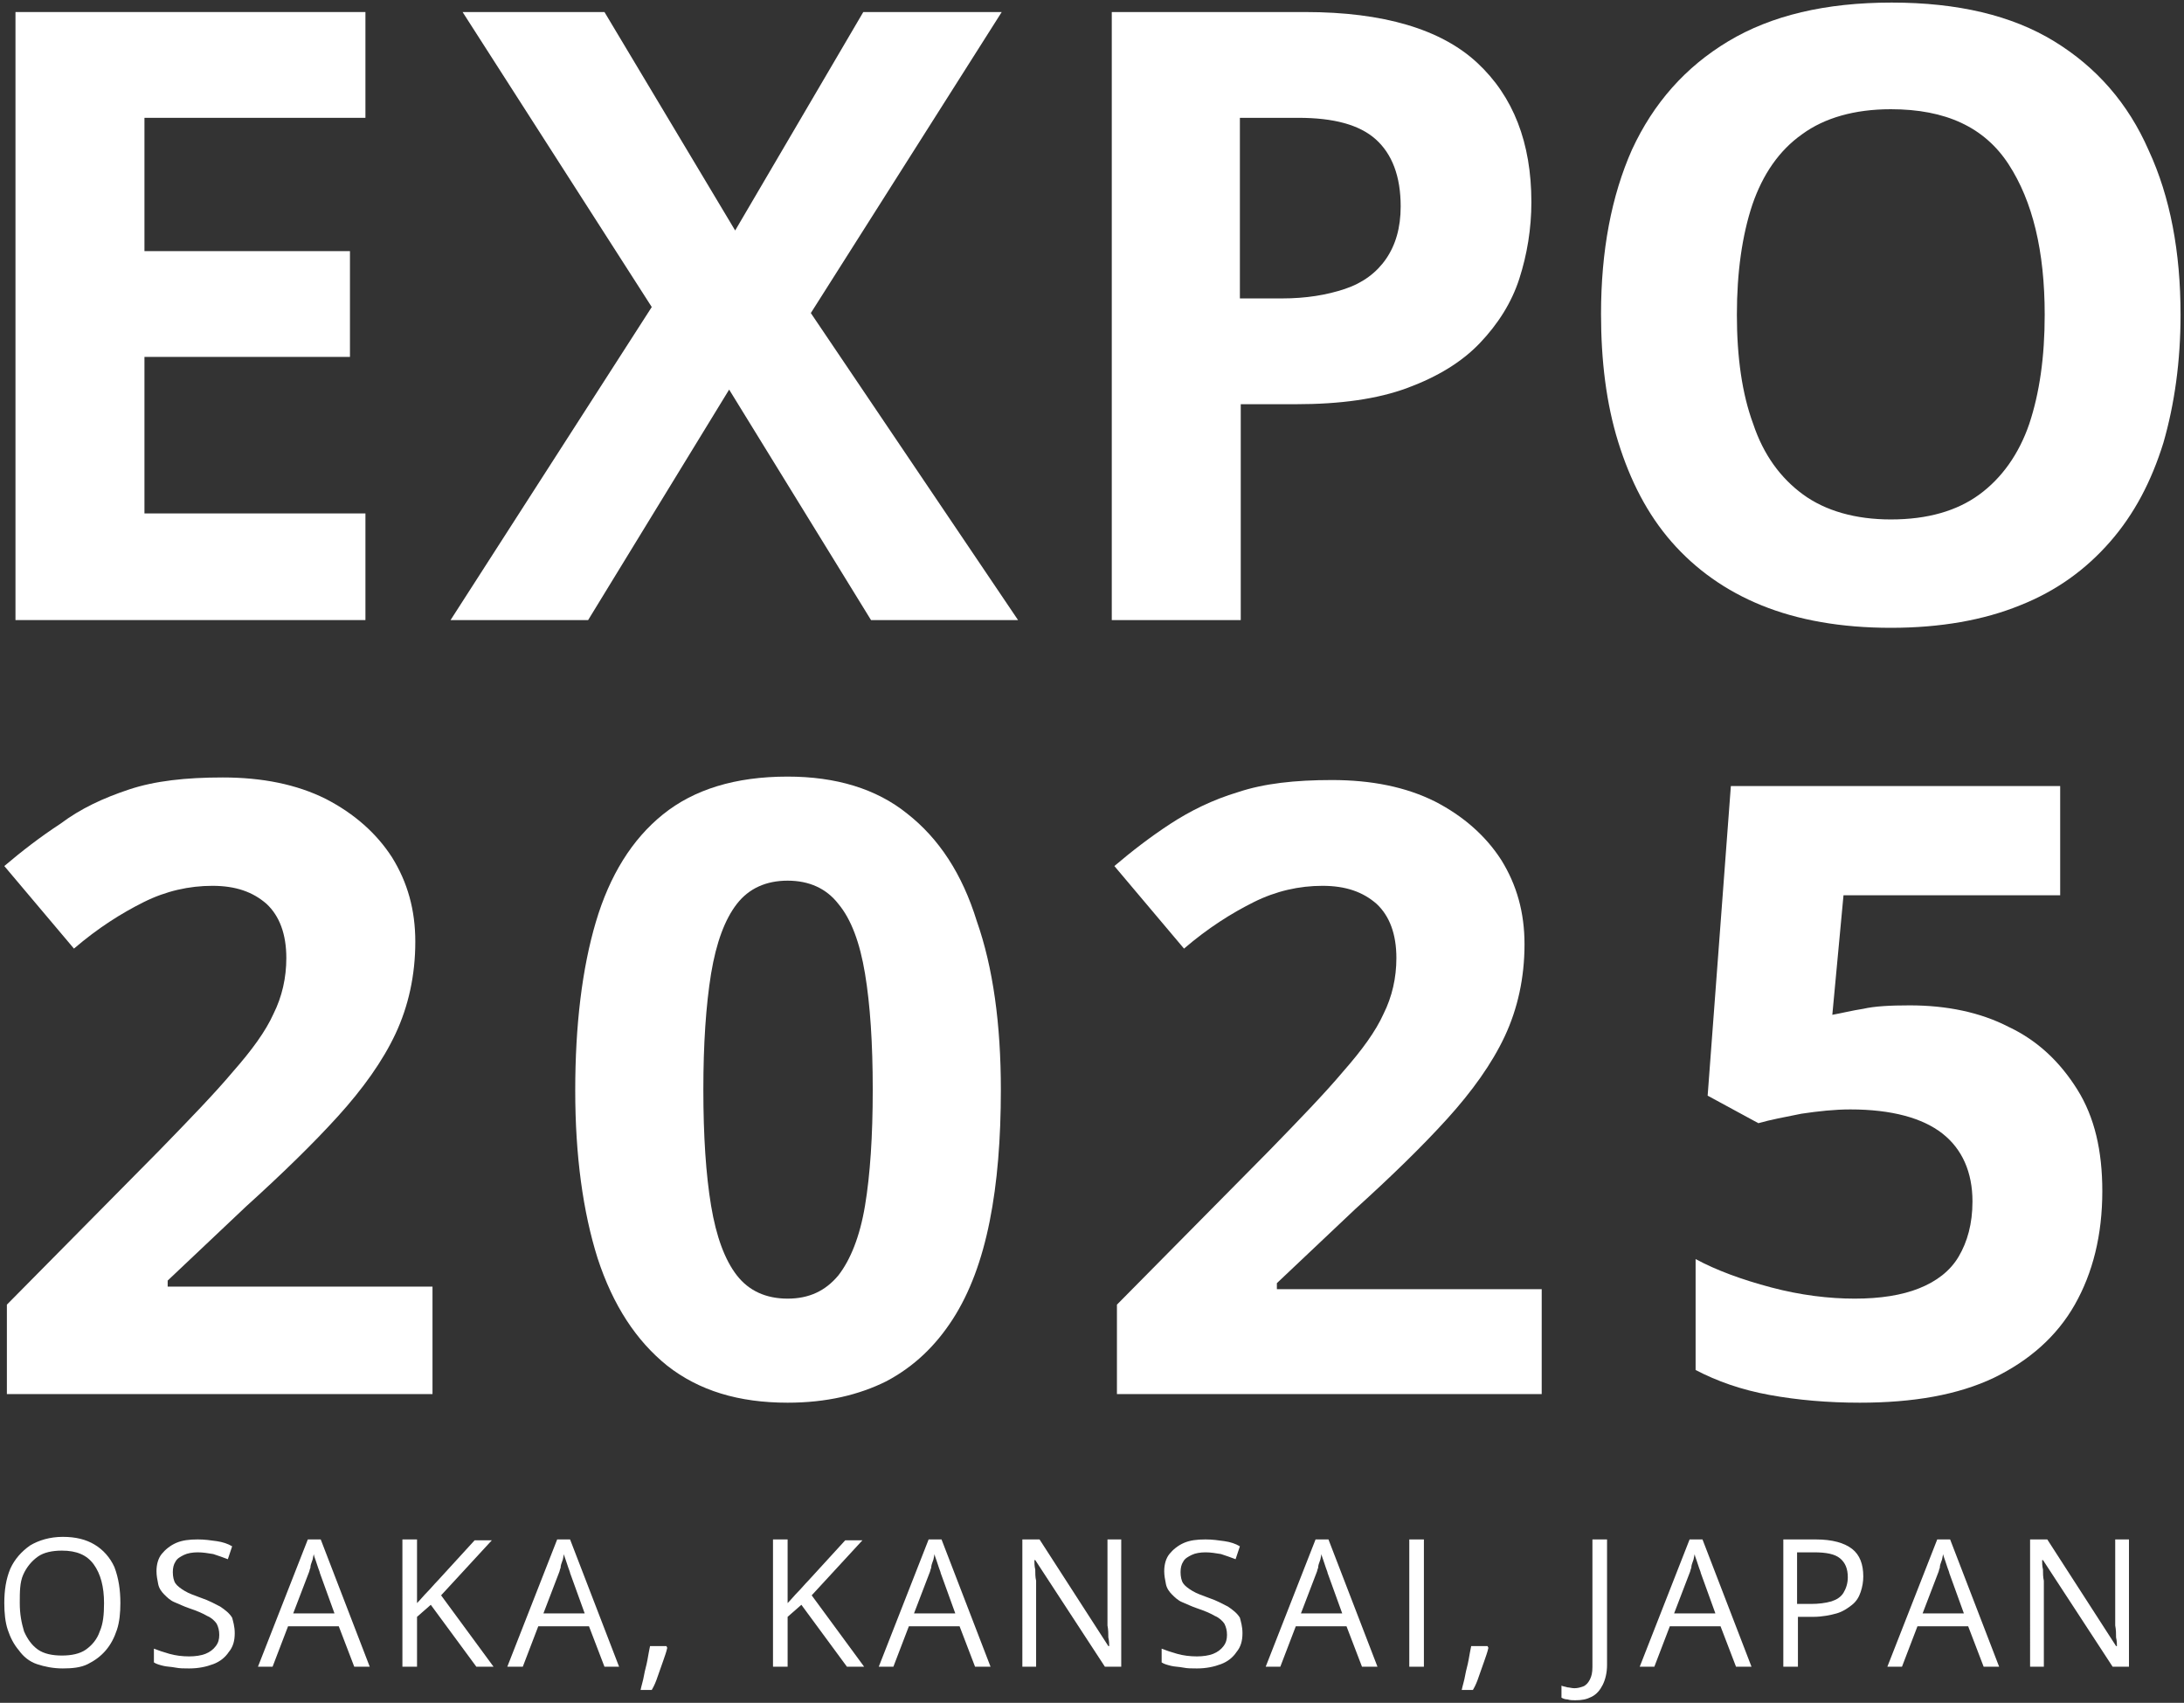 <?xml version="1.0" encoding="utf-8"?>
<!-- Generator: Adobe Illustrator 28.0.0, SVG Export Plug-In . SVG Version: 6.00 Build 0)  -->
<svg version="1.1" id="レイヤー_1" xmlns="http://www.w3.org/2000/svg" xmlns:xlink="http://www.w3.org/1999/xlink" x="0px"
	 y="0px" viewBox="0 0 254 198" enable-background="new 0 0 254 198" xml:space="preserve">
<rect x="0" y="0" width="254" height="198" fill="#333333" stroke="none"/>
<g>
	<g>
		<path fill="#FFFFFF" d="M42.5,72.1H1.8V1.4h40.7v12.3H16.8v15.5h23.9v12.3H16.8v18.2h25.7V72.1z"/>
		<path fill="#FFFFFF" d="M118.4,72.1h-17.1L84.8,45.3L68.4,72.1h-16l23.4-36.4L53.8,1.4h16.5l15.2,25.4l14.9-25.4h16.1l-22.2,35
			L118.4,72.1z"/>
		<path fill="#FFFFFF" d="M151.8,1.4c9.1,0,15.8,2,20,5.9c4.2,3.9,6.3,9.3,6.3,16.2c0,3.1-0.5,6.1-1.4,8.9c-0.9,2.8-2.5,5.3-4.6,7.5
			c-2.1,2.2-4.9,3.9-8.4,5.2c-3.5,1.3-7.8,1.9-13,1.9h-6.4v25.1h-15V1.4H151.8z M151,13.7h-6.8v21h4.9c2.8,0,5.2-0.4,7.3-1.1
			c2.1-0.7,3.7-1.9,4.8-3.5c1.1-1.6,1.7-3.6,1.7-6.1c0-3.5-1-6.1-2.9-7.8C158.1,14.5,155.1,13.7,151,13.7z"/>
		<path fill="#FFFFFF" d="M253.6,36.6c0,5.4-0.7,10.4-2,14.9c-1.4,4.5-3.4,8.3-6.2,11.5c-2.8,3.2-6.2,5.7-10.5,7.4
			c-4.2,1.7-9.2,2.6-15,2.6c-5.8,0-10.8-0.9-15-2.6c-4.2-1.7-7.7-4.2-10.5-7.4c-2.8-3.2-4.8-7.1-6.2-11.6c-1.4-4.5-2-9.5-2-14.9
			c0-7.3,1.2-13.7,3.6-19.1C192.3,12,196,7.8,201,4.8c5-3,11.3-4.5,19-4.5c7.7,0,14,1.5,18.9,4.5c4.9,3,8.6,7.2,11,12.7
			C252.4,22.9,253.6,29.3,253.6,36.6z M202,36.6c0,4.9,0.6,9.2,1.9,12.7c1.2,3.6,3.2,6.3,5.8,8.2c2.6,1.9,6.1,2.9,10.2,2.9
			c4.3,0,7.7-1,10.3-2.9c2.6-1.9,4.6-4.7,5.8-8.2c1.2-3.6,1.8-7.8,1.8-12.7c0-7.4-1.4-13.2-4.2-17.5c-2.8-4.3-7.3-6.4-13.7-6.4
			c-4.2,0-7.7,1-10.3,2.9c-2.7,1.9-4.6,4.7-5.8,8.2C202.6,27.4,202,31.7,202,36.6z"/>
		<path fill="#FFFFFF" d="M50.2,162.1H0.8v-10.4l17.7-17.9c3.6-3.7,6.5-6.7,8.6-9.2c2.2-2.5,3.8-4.7,4.7-6.7c1-2,1.5-4.2,1.5-6.5
			c0-2.8-0.8-4.9-2.3-6.3c-1.6-1.4-3.6-2.1-6.3-2.1c-2.7,0-5.4,0.6-8,1.9c-2.6,1.3-5.3,3-8.1,5.4l-8.1-9.6c2-1.7,4.2-3.4,6.5-4.9
			C9.4,94,12,92.8,15,91.8c3-1,6.6-1.4,10.9-1.4c4.6,0,8.6,0.8,12,2.5c3.3,1.7,5.9,4,7.7,6.8c1.8,2.9,2.7,6.1,2.7,9.8
			c0,3.9-0.8,7.5-2.3,10.7c-1.5,3.2-3.8,6.4-6.7,9.6c-2.9,3.2-6.5,6.7-10.7,10.5l-9.1,8.6v0.7h30.8V162.1z"/>
		<path fill="#FFFFFF" d="M116.4,126.7c0,5.7-0.4,10.8-1.3,15.3c-0.9,4.5-2.3,8.3-4.3,11.4c-2,3.1-4.5,5.5-7.7,7.2
			c-3.2,1.6-7,2.5-11.5,2.5c-5.7,0-10.3-1.4-14-4.3c-3.6-2.9-6.3-7-8.1-12.5c-1.7-5.4-2.6-11.9-2.6-19.5c0-7.6,0.8-14.2,2.4-19.6
			c1.6-5.4,4.2-9.6,7.8-12.5c3.6-2.9,8.4-4.4,14.5-4.4c5.6,0,10.3,1.4,13.9,4.3c3.7,2.9,6.4,7,8.1,12.5
			C115.5,112.5,116.4,119.1,116.4,126.7z M81.8,126.7c0,5.4,0.3,9.9,0.9,13.5c0.6,3.6,1.6,6.3,3,8.1c1.4,1.8,3.4,2.7,5.9,2.7
			c2.5,0,4.4-0.9,5.9-2.7c1.4-1.8,2.5-4.5,3.1-8.1c0.6-3.6,0.9-8.1,0.9-13.5c0-5.4-0.3-9.9-0.9-13.5c-0.6-3.6-1.6-6.3-3.1-8.1
			c-1.4-1.8-3.4-2.7-5.9-2.7c-2.5,0-4.5,0.9-5.9,2.7c-1.4,1.8-2.4,4.5-3,8.1C82.1,116.9,81.8,121.4,81.8,126.7z"/>
		<path fill="#FFFFFF" d="M179.3,162.1h-49.4v-10.4l17.7-17.9c3.6-3.7,6.5-6.7,8.6-9.2c2.2-2.5,3.8-4.7,4.7-6.7c1-2,1.5-4.2,1.5-6.5
			c0-2.8-0.8-4.9-2.3-6.3c-1.6-1.4-3.6-2.1-6.3-2.1c-2.7,0-5.4,0.6-8,1.9c-2.6,1.3-5.3,3-8.1,5.4l-8.1-9.6c2-1.7,4.2-3.4,6.5-4.9
			c2.3-1.5,4.9-2.8,7.9-3.7c3-1,6.6-1.4,10.9-1.4c4.6,0,8.6,0.8,12,2.5c3.3,1.7,5.9,4,7.7,6.8c1.8,2.9,2.7,6.1,2.7,9.8
			c0,3.9-0.8,7.5-2.3,10.7c-1.5,3.2-3.8,6.4-6.7,9.6c-2.9,3.2-6.5,6.7-10.7,10.5l-9.1,8.6v0.7h30.8V162.1z"/>
		<path fill="#FFFFFF" d="M222.1,116.9c4.3,0,8.2,0.8,11.5,2.5c3.4,1.6,6,4.1,8,7.3s2.9,7.1,2.9,11.8c0,5.1-1.1,9.5-3.2,13.2
			c-2.1,3.7-5.3,6.5-9.4,8.5c-4.2,2-9.4,2.9-15.6,2.9c-3.7,0-7.2-0.3-10.5-0.9c-3.3-0.6-6.1-1.6-8.6-2.9v-12.9
			c2.4,1.3,5.4,2.4,8.8,3.3c3.4,0.9,6.7,1.3,9.7,1.3c3,0,5.5-0.4,7.5-1.2c2-0.8,3.6-2,4.6-3.7c1-1.7,1.6-3.8,1.6-6.4
			c0-3.4-1.2-6.1-3.5-7.9s-5.9-2.8-10.7-2.8c-1.8,0-3.7,0.2-5.7,0.5c-2,0.4-3.6,0.7-5,1.1l-5.9-3.2l2.7-36h38.3v12.7h-25.2
			l-1.3,13.9c1.1-0.2,2.3-0.5,3.6-0.7C218,117,219.8,116.9,222.1,116.9z"/>
	</g>
	<g>
		<path fill="#FFFFFF" d="M14,186.4c0,1.1-0.1,2.2-0.4,3.1c-0.3,0.9-0.7,1.7-1.3,2.4s-1.3,1.2-2.1,1.6c-0.8,0.4-1.8,0.5-2.9,0.5
			c-1.1,0-2.1-0.2-3-0.5s-1.6-0.9-2.1-1.6c-0.6-0.7-1-1.5-1.3-2.4c-0.3-0.9-0.4-2-0.4-3.1c0-1.5,0.2-2.8,0.7-4
			c0.5-1.1,1.3-2,2.3-2.7c1-0.6,2.3-1,3.8-1c1.5,0,2.7,0.3,3.7,0.9c1,0.6,1.8,1.5,2.3,2.6C13.8,183.5,14,184.9,14,186.4z M2.3,186.4
			c0,1.3,0.2,2.3,0.5,3.3c0.4,0.9,0.9,1.6,1.6,2.1c0.7,0.5,1.7,0.7,2.8,0.7c1.1,0,2.1-0.2,2.8-0.7c0.7-0.5,1.3-1.2,1.6-2.1
			c0.4-0.9,0.5-2,0.5-3.3c0-1.9-0.4-3.4-1.2-4.5c-0.8-1.1-2-1.6-3.7-1.6c-1.1,0-2.1,0.2-2.8,0.7c-0.7,0.5-1.3,1.2-1.7,2.1
			S2.3,185.1,2.3,186.4z"/>
		<path fill="#FFFFFF" d="M27.3,189.9c0,0.9-0.2,1.6-0.7,2.2c-0.4,0.6-1,1.1-1.8,1.4c-0.8,0.3-1.7,0.5-2.8,0.5c-0.6,0-1.1,0-1.6-0.1
			c-0.5-0.1-1-0.1-1.4-0.2c-0.4-0.1-0.8-0.2-1.1-0.4v-1.6c0.5,0.2,1.1,0.4,1.8,0.6c0.7,0.2,1.5,0.3,2.3,0.3c0.7,0,1.4-0.1,1.9-0.3
			c0.5-0.2,0.9-0.5,1.2-0.9s0.4-0.8,0.4-1.3c0-0.5-0.1-0.9-0.3-1.3c-0.2-0.3-0.6-0.7-1.1-0.9c-0.5-0.3-1.2-0.6-2.1-0.9
			c-0.6-0.2-1.2-0.5-1.7-0.7s-0.9-0.6-1.2-0.9c-0.3-0.3-0.6-0.7-0.7-1.2s-0.2-1-0.2-1.5c0-0.8,0.2-1.5,0.6-2s1-1,1.7-1.3
			s1.5-0.4,2.5-0.4c0.8,0,1.5,0.1,2.2,0.2c0.7,0.1,1.3,0.3,1.8,0.6l-0.5,1.5c-0.5-0.2-1.1-0.4-1.7-0.6c-0.6-0.1-1.2-0.2-1.8-0.2
			s-1.2,0.1-1.6,0.3c-0.4,0.2-0.8,0.4-1,0.8c-0.2,0.3-0.3,0.7-0.3,1.2c0,0.5,0.1,1,0.3,1.3c0.2,0.3,0.6,0.6,1.1,0.9
			c0.5,0.3,1.1,0.5,1.9,0.8c0.9,0.3,1.6,0.7,2.2,1c0.6,0.4,1.1,0.8,1.4,1.3C27.1,188.5,27.3,189.1,27.3,189.9z"/>
		<path fill="#FFFFFF" d="M41.2,193.8l-1.8-4.7h-5.9l-1.8,4.7h-1.7l5.8-14.8h1.5l5.7,14.8H41.2z M38.9,187.6l-1.7-4.7
			c0-0.1-0.1-0.3-0.2-0.6s-0.2-0.6-0.3-0.9c-0.1-0.3-0.2-0.5-0.2-0.7c-0.1,0.3-0.1,0.6-0.2,0.8c-0.1,0.3-0.2,0.5-0.2,0.8
			c-0.1,0.2-0.1,0.4-0.2,0.6l-1.8,4.7H38.9z"/>
		<path fill="#FFFFFF" d="M57.4,193.8h-2l-5.3-7.2l-1.6,1.4v5.8h-1.7V179h1.7v7.4c0.4-0.4,0.8-0.9,1.2-1.3s0.8-0.9,1.2-1.3l4.3-4.7
			h2l-5.9,6.4L57.4,193.8z"/>
		<path fill="#FFFFFF" d="M70.3,193.8l-1.8-4.7h-5.9l-1.8,4.7H59l5.8-14.8h1.5l5.7,14.8H70.3z M68,187.6l-1.7-4.7
			c0-0.1-0.1-0.3-0.2-0.6s-0.2-0.6-0.3-0.9c-0.1-0.3-0.2-0.5-0.2-0.7c-0.1,0.3-0.1,0.6-0.2,0.8c-0.1,0.3-0.2,0.5-0.2,0.8
			c-0.1,0.2-0.1,0.4-0.2,0.6l-1.8,4.7H68z"/>
		<path fill="#FFFFFF" d="M77.5,191.4l0.1,0.2c-0.1,0.5-0.3,1-0.5,1.6c-0.2,0.6-0.4,1.1-0.6,1.7c-0.2,0.6-0.4,1.1-0.7,1.6h-1.3
			c0.1-0.5,0.3-1.1,0.4-1.7s0.3-1.2,0.4-1.8c0.1-0.6,0.2-1.1,0.3-1.6H77.5z"/>
		<path fill="#FFFFFF" d="M100.5,193.8h-2l-5.3-7.2l-1.6,1.4v5.8h-1.7V179h1.7v7.4c0.4-0.4,0.8-0.9,1.2-1.3s0.8-0.9,1.2-1.3l4.3-4.7
			h2l-5.9,6.4L100.5,193.8z"/>
		<path fill="#FFFFFF" d="M113.4,193.8l-1.8-4.7h-5.9l-1.8,4.7h-1.7l5.8-14.8h1.5l5.7,14.8H113.4z M111.1,187.6l-1.7-4.7
			c0-0.1-0.1-0.3-0.2-0.6s-0.2-0.6-0.3-0.9c-0.1-0.3-0.2-0.5-0.2-0.7c-0.1,0.3-0.1,0.6-0.2,0.8c-0.1,0.3-0.2,0.5-0.2,0.8
			c-0.1,0.2-0.1,0.4-0.2,0.6l-1.8,4.7H111.1z"/>
		<path fill="#FFFFFF" d="M130.5,193.8h-2l-8.1-12.4h-0.1c0,0.3,0,0.7,0.1,1.1c0,0.4,0,0.9,0.1,1.3c0,0.5,0,1,0,1.5v8.5h-1.6V179h2
			l8,12.4h0.1c0-0.2,0-0.6-0.1-1c0-0.4,0-0.9-0.1-1.4c0-0.5,0-1,0-1.4V179h1.6V193.8z"/>
		<path fill="#FFFFFF" d="M144.5,189.9c0,0.9-0.2,1.6-0.7,2.2c-0.4,0.6-1,1.1-1.8,1.4c-0.8,0.3-1.7,0.5-2.8,0.5
			c-0.6,0-1.1,0-1.6-0.1c-0.5-0.1-1-0.1-1.4-0.2c-0.4-0.1-0.8-0.2-1.1-0.4v-1.6c0.5,0.2,1.1,0.4,1.8,0.6c0.7,0.2,1.5,0.3,2.3,0.3
			c0.7,0,1.4-0.1,1.9-0.3c0.5-0.2,0.9-0.5,1.2-0.9s0.4-0.8,0.4-1.3c0-0.5-0.1-0.9-0.3-1.3c-0.2-0.3-0.6-0.7-1.1-0.9
			c-0.5-0.3-1.2-0.6-2.1-0.9c-0.6-0.2-1.2-0.5-1.7-0.7s-0.9-0.6-1.2-0.9c-0.3-0.3-0.6-0.7-0.7-1.2s-0.2-1-0.2-1.5
			c0-0.8,0.2-1.5,0.6-2s1-1,1.7-1.3s1.5-0.4,2.5-0.4c0.8,0,1.5,0.1,2.2,0.2c0.7,0.1,1.3,0.3,1.8,0.6l-0.5,1.5
			c-0.5-0.2-1.1-0.4-1.7-0.6c-0.6-0.1-1.2-0.2-1.8-0.2s-1.2,0.1-1.6,0.3c-0.4,0.2-0.8,0.4-1,0.8c-0.2,0.3-0.3,0.7-0.3,1.2
			c0,0.5,0.1,1,0.3,1.3c0.2,0.3,0.6,0.6,1.1,0.9c0.5,0.3,1.1,0.5,1.9,0.8c0.9,0.3,1.6,0.7,2.2,1c0.6,0.4,1.1,0.8,1.4,1.3
			C144.3,188.5,144.5,189.1,144.5,189.9z"/>
		<path fill="#FFFFFF" d="M158.4,193.8l-1.8-4.7h-5.9l-1.8,4.7h-1.7l5.8-14.8h1.5l5.7,14.8H158.4z M156.1,187.6l-1.7-4.7
			c0-0.1-0.1-0.3-0.2-0.6s-0.2-0.6-0.3-0.9c-0.1-0.3-0.2-0.5-0.2-0.7c-0.1,0.3-0.1,0.6-0.2,0.8c-0.1,0.3-0.2,0.5-0.2,0.8
			c-0.1,0.2-0.1,0.4-0.2,0.6l-1.8,4.7H156.1z"/>
		<path fill="#FFFFFF" d="M163.9,193.8V179h1.7v14.8H163.9z"/>
		<path fill="#FFFFFF" d="M173,191.4l0.1,0.2c-0.1,0.5-0.3,1-0.5,1.6c-0.2,0.6-0.4,1.1-0.6,1.7c-0.2,0.6-0.4,1.1-0.7,1.6h-1.3
			c0.1-0.5,0.3-1.1,0.4-1.7s0.3-1.2,0.4-1.8c0.1-0.6,0.2-1.1,0.3-1.6H173z"/>
		<path fill="#FFFFFF" d="M183.2,197.7c-0.3,0-0.6,0-0.9-0.1c-0.3,0-0.5-0.1-0.7-0.2V196c0.2,0.1,0.4,0.1,0.7,0.2
			c0.2,0,0.5,0.1,0.8,0.1c0.4,0,0.7-0.1,1-0.2c0.3-0.1,0.6-0.4,0.8-0.8c0.2-0.4,0.3-0.8,0.3-1.5V179h1.7v14.6c0,0.9-0.2,1.7-0.5,2.3
			c-0.3,0.6-0.7,1.1-1.3,1.4S184,197.7,183.2,197.7z"/>
		<path fill="#FFFFFF" d="M201.9,193.8l-1.8-4.7h-5.9l-1.8,4.7h-1.7l5.8-14.8h1.5l5.7,14.8H201.9z M199.5,187.6l-1.7-4.7
			c0-0.1-0.1-0.3-0.2-0.6s-0.2-0.6-0.3-0.9c-0.1-0.3-0.2-0.5-0.2-0.7c-0.1,0.3-0.1,0.6-0.2,0.8c-0.1,0.3-0.2,0.5-0.2,0.8
			c-0.1,0.2-0.1,0.4-0.2,0.6l-1.8,4.7H199.5z"/>
		<path fill="#FFFFFF" d="M211.2,179c1.9,0,3.3,0.4,4.2,1.1s1.3,1.8,1.3,3.2c0,0.6-0.1,1.2-0.3,1.8s-0.5,1.1-1,1.5
			c-0.5,0.4-1.1,0.8-1.8,1s-1.7,0.4-2.7,0.4h-1.8v5.8h-1.7V179H211.2z M211,180.5h-2v6h1.6c0.9,0,1.7-0.1,2.4-0.3
			c0.6-0.2,1.1-0.5,1.4-1c0.3-0.5,0.5-1.1,0.5-1.8c0-1-0.3-1.7-0.9-2.2C213.4,180.7,212.4,180.5,211,180.5z"/>
		<path fill="#FFFFFF" d="M230.7,193.8l-1.8-4.7H223l-1.8,4.7h-1.7l5.8-14.8h1.5l5.7,14.8H230.7z M228.4,187.6l-1.7-4.7
			c0-0.1-0.1-0.3-0.2-0.6s-0.2-0.6-0.3-0.9c-0.1-0.3-0.2-0.5-0.2-0.7c-0.1,0.3-0.1,0.6-0.2,0.8c-0.1,0.3-0.2,0.5-0.2,0.8
			c-0.1,0.2-0.1,0.4-0.2,0.6l-1.8,4.7H228.4z"/>
		<path fill="#FFFFFF" d="M247.7,193.8h-2l-8.1-12.4h-0.1c0,0.3,0,0.7,0.1,1.1c0,0.4,0,0.9,0.1,1.3c0,0.5,0,1,0,1.5v8.5h-1.6V179h2
			l8,12.4h0.1c0-0.2,0-0.6-0.1-1c0-0.4,0-0.9-0.1-1.4c0-0.5,0-1,0-1.4V179h1.6V193.8z"/>
	</g>
</g>
</svg>
